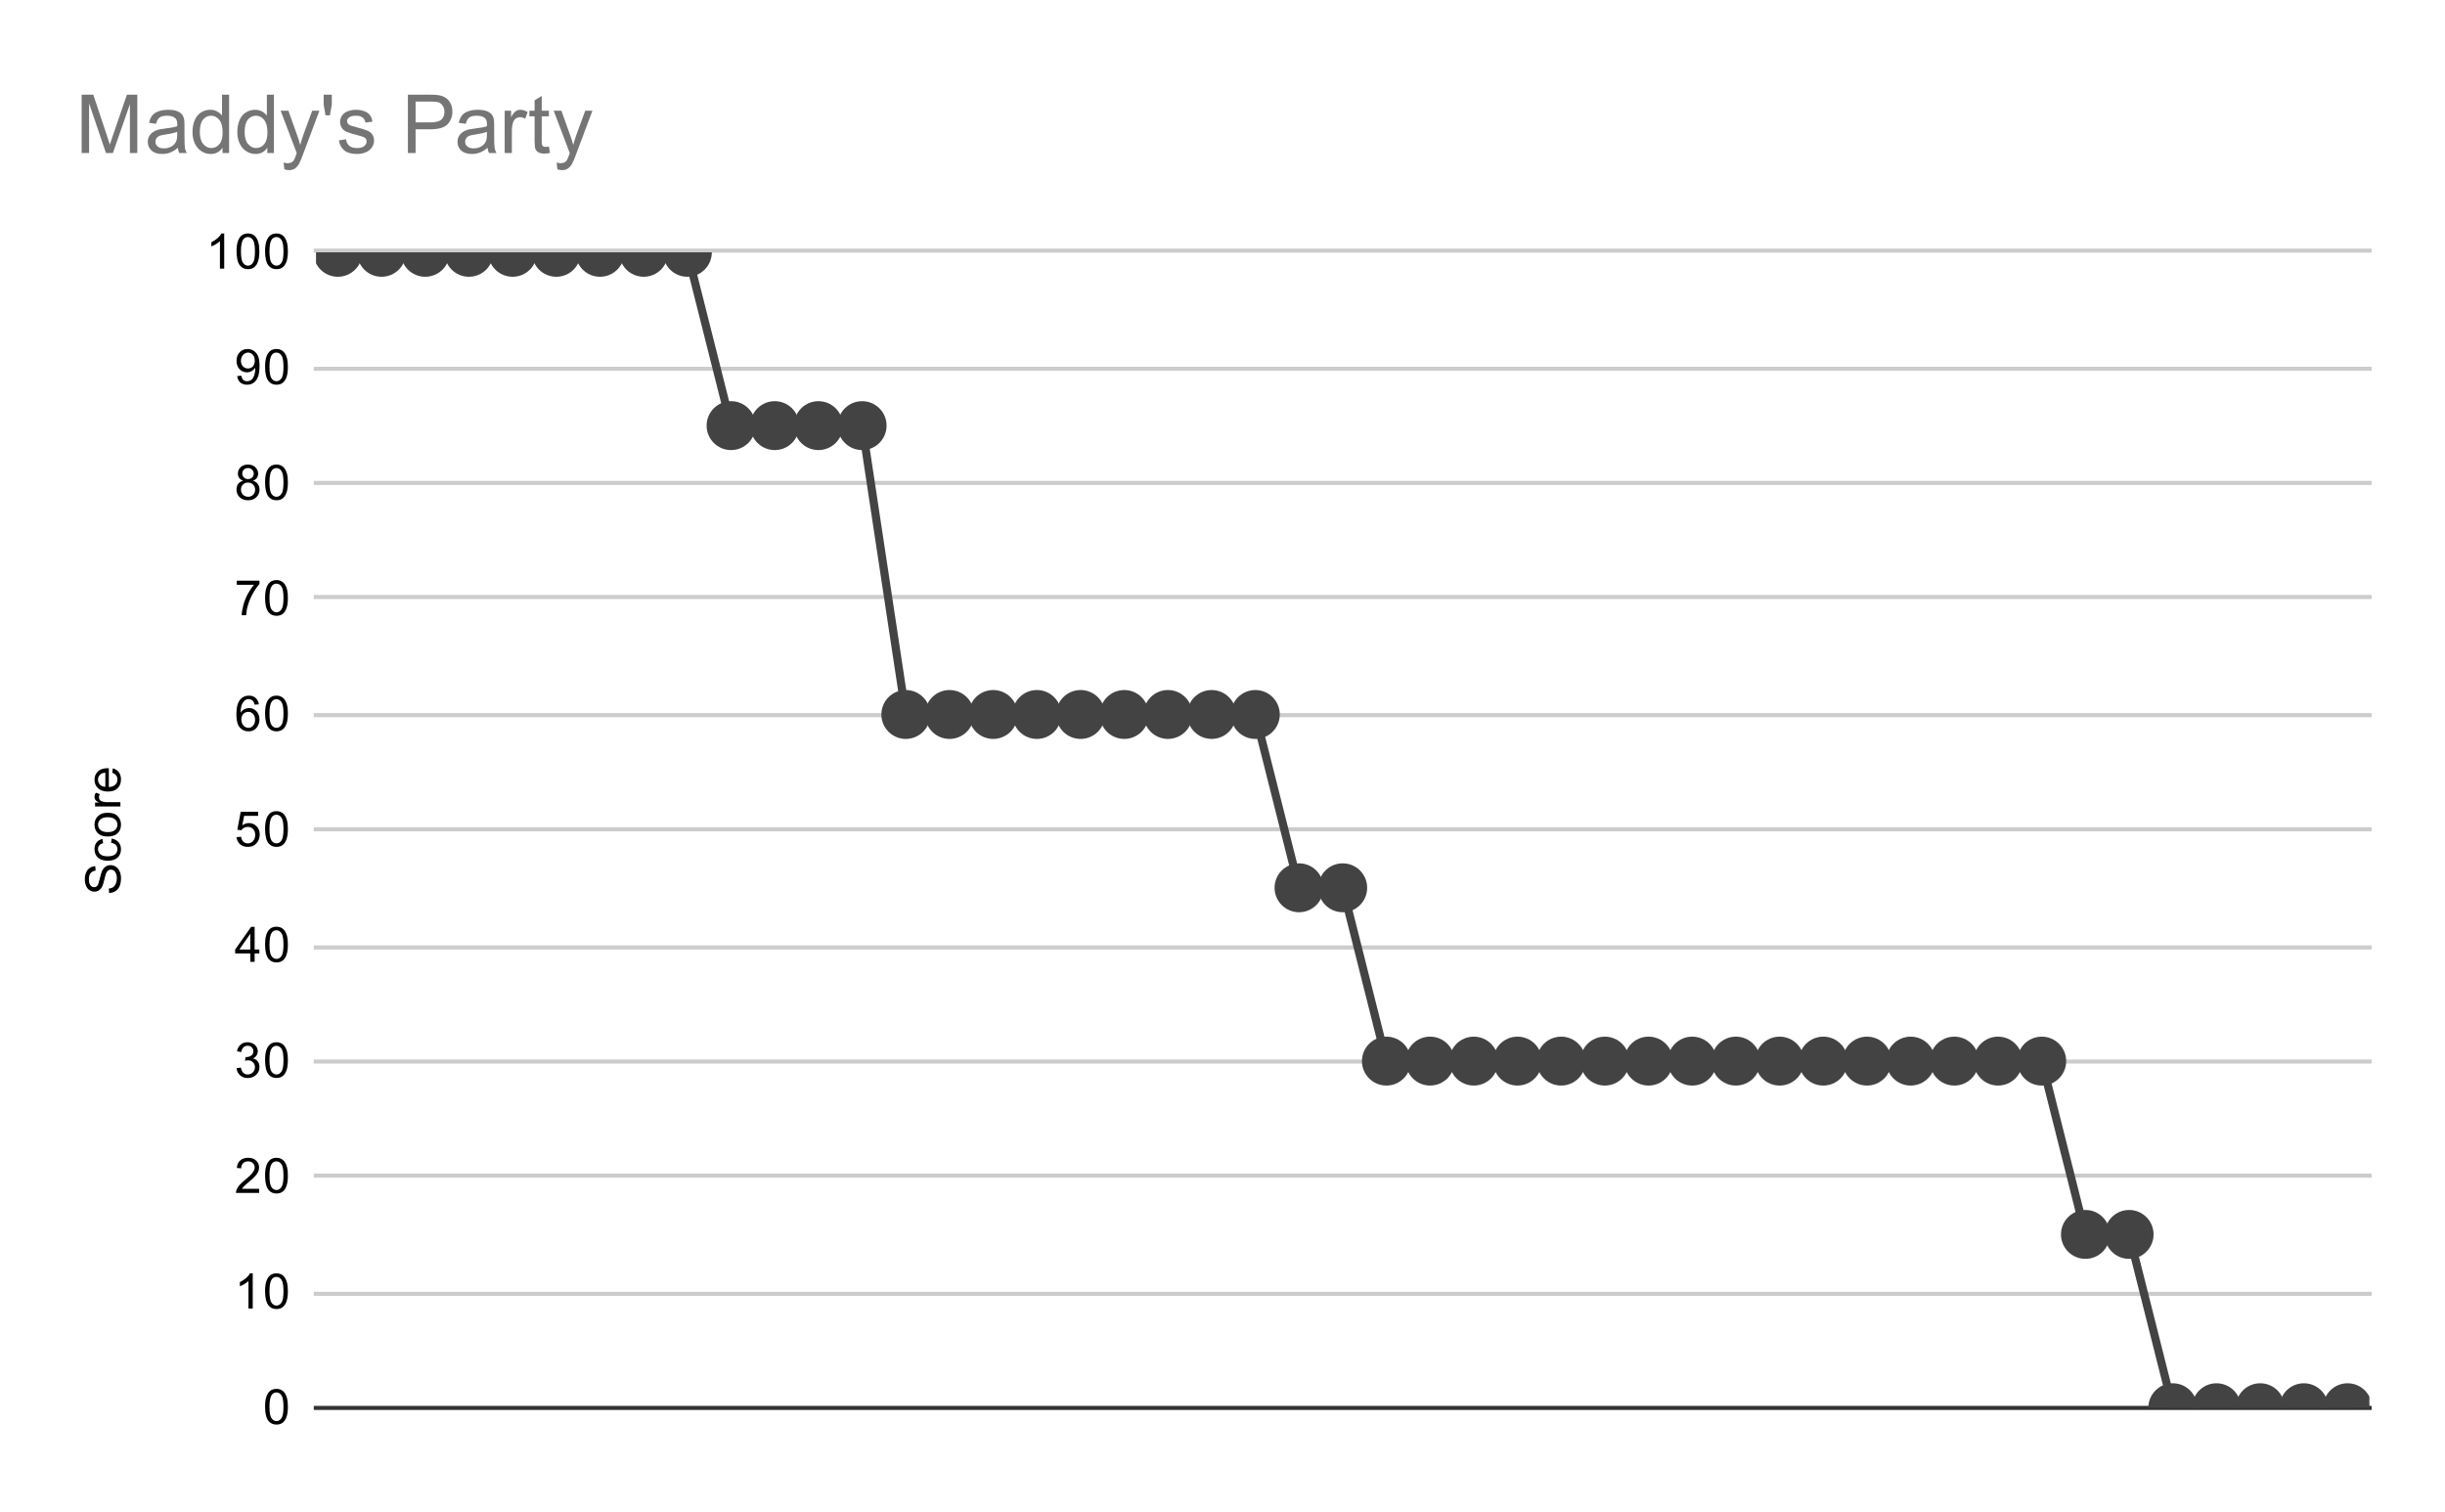 <svg version="1.1" viewBox="0.0 0.0 600.0 371.0" fill="none" stroke="none" stroke-linecap="square" stroke-miterlimit="10" width="600" height="371" xmlns:xlink="http://www.w3.org/1999/xlink" xmlns="http://www.w3.org/2000/svg"><path fill="#ffffff" d="M0 0L600.0 0L600.0 371.0L0 371.0L0 0Z" fill-rule="nonzero"/><path stroke="#333333" stroke-width="1.0" stroke-linecap="butt" d="M77.5 345.5L581.5 345.5" fill-rule="nonzero"/><path stroke="#cccccc" stroke-width="1.0" stroke-linecap="butt" d="M77.5 317.5L581.5 317.5" fill-rule="nonzero"/><path stroke="#cccccc" stroke-width="1.0" stroke-linecap="butt" d="M77.5 288.5L581.5 288.5" fill-rule="nonzero"/><path stroke="#cccccc" stroke-width="1.0" stroke-linecap="butt" d="M77.5 260.5L581.5 260.5" fill-rule="nonzero"/><path stroke="#cccccc" stroke-width="1.0" stroke-linecap="butt" d="M77.5 232.5L581.5 232.5" fill-rule="nonzero"/><path stroke="#cccccc" stroke-width="1.0" stroke-linecap="butt" d="M77.5 203.5L581.5 203.5" fill-rule="nonzero"/><path stroke="#cccccc" stroke-width="1.0" stroke-linecap="butt" d="M77.5 175.5L581.5 175.5" fill-rule="nonzero"/><path stroke="#cccccc" stroke-width="1.0" stroke-linecap="butt" d="M77.5 146.5L581.5 146.5" fill-rule="nonzero"/><path stroke="#cccccc" stroke-width="1.0" stroke-linecap="butt" d="M77.5 118.5L581.5 118.5" fill-rule="nonzero"/><path stroke="#cccccc" stroke-width="1.0" stroke-linecap="butt" d="M77.5 90.5L581.5 90.5" fill-rule="nonzero"/><path stroke="#cccccc" stroke-width="1.0" stroke-linecap="butt" d="M77.5 61.5L581.5 61.5" fill-rule="nonzero"/><clipPath id="id_0"><path d="M77.55 61.917L581.45 61.917L581.45 345.45L77.55 345.45L77.55 61.917Z" clip-rule="nonzero"/></clipPath><path stroke="#434343" stroke-width="2.0" stroke-linecap="butt" clip-path="url(#id_0)" d="M82.911 61.917L93.632 61.917L104.353 61.917L115.074 61.917L125.796 61.917L136.517 61.917L147.238 61.917L157.96 61.917L168.681 61.917L179.402 104.447L190.123 104.447L200.845 104.447L211.566 104.447L222.287 175.33L233.009 175.33L243.73 175.33L254.451 175.33L265.172 175.33L275.894 175.33L286.615 175.33L297.336 175.33L308.057 175.33L318.779 217.86L329.5 217.86L340.221 260.39L350.943 260.39L361.664 260.39L372.385 260.39L383.106 260.39L393.828 260.39L404.549 260.39L415.27 260.39L425.991 260.39L436.713 260.39L447.434 260.39L458.155 260.39L468.877 260.39L479.598 260.39L490.319 260.39L501.04 260.39L511.762 302.92L522.483 302.92L533.204 345.45L543.926 345.45L554.647 345.45L565.368 345.45L576.089 345.45" fill-rule="nonzero"/><path fill="#434343" clip-path="url(#id_0)" d="M88.911 61.917C88.911 65.23 86.224 67.917 82.911 67.917C79.597 67.917 76.911 65.23 76.911 61.917C76.911 58.603 79.597 55.917 82.911 55.917C86.224 55.917 88.911 58.603 88.911 61.917Z" fill-rule="nonzero"/><path fill="#434343" clip-path="url(#id_0)" d="M99.632 61.917C99.632 65.23 96.946 67.917 93.632 67.917C90.318 67.917 87.632 65.23 87.632 61.917C87.632 58.603 90.318 55.917 93.632 55.917C96.946 55.917 99.632 58.603 99.632 61.917Z" fill-rule="nonzero"/><path fill="#434343" clip-path="url(#id_0)" d="M110.353 61.917C110.353 65.23 107.667 67.917 104.353 67.917C101.039 67.917 98.353 65.23 98.353 61.917C98.353 58.603 101.039 55.917 104.353 55.917C107.667 55.917 110.353 58.603 110.353 61.917Z" fill-rule="nonzero"/><path fill="#434343" clip-path="url(#id_0)" d="M121.074 61.917C121.074 65.23 118.388 67.917 115.074 67.917C111.761 67.917 109.074 65.23 109.074 61.917C109.074 58.603 111.761 55.917 115.074 55.917C118.388 55.917 121.074 58.603 121.074 61.917Z" fill-rule="nonzero"/><path fill="#434343" clip-path="url(#id_0)" d="M131.796 61.917C131.796 65.23 129.109 67.917 125.796 67.917C122.482 67.917 119.796 65.23 119.796 61.917C119.796 58.603 122.482 55.917 125.796 55.917C129.109 55.917 131.796 58.603 131.796 61.917Z" fill-rule="nonzero"/><path fill="#434343" clip-path="url(#id_0)" d="M142.517 61.917C142.517 65.23 139.831 67.917 136.517 67.917C133.203 67.917 130.517 65.23 130.517 61.917C130.517 58.603 133.203 55.917 136.517 55.917C139.831 55.917 142.517 58.603 142.517 61.917Z" fill-rule="nonzero"/><path fill="#434343" clip-path="url(#id_0)" d="M153.238 61.917C153.238 65.23 150.552 67.917 147.238 67.917C143.925 67.917 141.238 65.23 141.238 61.917C141.238 58.603 143.925 55.917 147.238 55.917C150.552 55.917 153.238 58.603 153.238 61.917Z" fill-rule="nonzero"/><path fill="#434343" clip-path="url(#id_0)" d="M163.96 61.917C163.96 65.23 161.273 67.917 157.96 67.917C154.646 67.917 151.96 65.23 151.96 61.917C151.96 58.603 154.646 55.917 157.96 55.917C161.273 55.917 163.96 58.603 163.96 61.917Z" fill-rule="nonzero"/><path fill="#434343" clip-path="url(#id_0)" d="M174.681 61.917C174.681 65.23 171.995 67.917 168.681 67.917C165.367 67.917 162.681 65.23 162.681 61.917C162.681 58.603 165.367 55.917 168.681 55.917C171.995 55.917 174.681 58.603 174.681 61.917Z" fill-rule="nonzero"/><path fill="#434343" clip-path="url(#id_0)" d="M185.402 104.447C185.402 107.76 182.716 110.447 179.402 110.447C176.088 110.447 173.402 107.76 173.402 104.447C173.402 101.133 176.088 98.447 179.402 98.447C182.716 98.447 185.402 101.133 185.402 104.447Z" fill-rule="nonzero"/><path fill="#434343" clip-path="url(#id_0)" d="M196.123 104.447C196.123 107.76 193.437 110.447 190.123 110.447C186.81 110.447 184.123 107.76 184.123 104.447C184.123 101.133 186.81 98.447 190.123 98.447C193.437 98.447 196.123 101.133 196.123 104.447Z" fill-rule="nonzero"/><path fill="#434343" clip-path="url(#id_0)" d="M206.845 104.447C206.845 107.76 204.158 110.447 200.845 110.447C197.531 110.447 194.845 107.76 194.845 104.447C194.845 101.133 197.531 98.447 200.845 98.447C204.158 98.447 206.845 101.133 206.845 104.447Z" fill-rule="nonzero"/><path fill="#434343" clip-path="url(#id_0)" d="M217.566 104.447C217.566 107.76 214.88 110.447 211.566 110.447C208.252 110.447 205.566 107.76 205.566 104.447C205.566 101.133 208.252 98.447 211.566 98.447C214.88 98.447 217.566 101.133 217.566 104.447Z" fill-rule="nonzero"/><path fill="#434343" clip-path="url(#id_0)" d="M228.287 175.33C228.287 178.644 225.601 181.33 222.287 181.33C218.974 181.33 216.287 178.644 216.287 175.33C216.287 172.016 218.974 169.33 222.287 169.33C225.601 169.33 228.287 172.016 228.287 175.33Z" fill-rule="nonzero"/><path fill="#434343" clip-path="url(#id_0)" d="M239.009 175.33C239.009 178.644 236.322 181.33 233.009 181.33C229.695 181.33 227.009 178.644 227.009 175.33C227.009 172.016 229.695 169.33 233.009 169.33C236.322 169.33 239.009 172.016 239.009 175.33Z" fill-rule="nonzero"/><path fill="#434343" clip-path="url(#id_0)" d="M249.73 175.33C249.73 178.644 247.043 181.33 243.73 181.33C240.416 181.33 237.73 178.644 237.73 175.33C237.73 172.016 240.416 169.33 243.73 169.33C247.043 169.33 249.73 172.016 249.73 175.33Z" fill-rule="nonzero"/><path fill="#434343" clip-path="url(#id_0)" d="M260.451 175.33C260.451 178.644 257.765 181.33 254.451 181.33C251.137 181.33 248.451 178.644 248.451 175.33C248.451 172.016 251.137 169.33 254.451 169.33C257.765 169.33 260.451 172.016 260.451 175.33Z" fill-rule="nonzero"/><path fill="#434343" clip-path="url(#id_0)" d="M271.172 175.33C271.172 178.644 268.486 181.33 265.172 181.33C261.859 181.33 259.172 178.644 259.172 175.33C259.172 172.016 261.859 169.33 265.172 169.33C268.486 169.33 271.172 172.016 271.172 175.33Z" fill-rule="nonzero"/><path fill="#434343" clip-path="url(#id_0)" d="M281.894 175.33C281.894 178.644 279.207 181.33 275.894 181.33C272.58 181.33 269.894 178.644 269.894 175.33C269.894 172.016 272.58 169.33 275.894 169.33C279.207 169.33 281.894 172.016 281.894 175.33Z" fill-rule="nonzero"/><path fill="#434343" clip-path="url(#id_0)" d="M292.615 175.33C292.615 178.644 289.929 181.33 286.615 181.33C283.301 181.33 280.615 178.644 280.615 175.33C280.615 172.016 283.301 169.33 286.615 169.33C289.929 169.33 292.615 172.016 292.615 175.33Z" fill-rule="nonzero"/><path fill="#434343" clip-path="url(#id_0)" d="M303.336 175.33C303.336 178.644 300.65 181.33 297.336 181.33C294.022 181.33 291.336 178.644 291.336 175.33C291.336 172.016 294.022 169.33 297.336 169.33C300.65 169.33 303.336 172.016 303.336 175.33Z" fill-rule="nonzero"/><path fill="#434343" clip-path="url(#id_0)" d="M314.057 175.33C314.057 178.644 311.371 181.33 308.057 181.33C304.744 181.33 302.057 178.644 302.057 175.33C302.057 172.016 304.744 169.33 308.057 169.33C311.371 169.33 314.057 172.016 314.057 175.33Z" fill-rule="nonzero"/><path fill="#434343" clip-path="url(#id_0)" d="M324.779 217.86C324.779 221.174 322.092 223.86 318.779 223.86C315.465 223.86 312.779 221.174 312.779 217.86C312.779 214.546 315.465 211.86 318.779 211.86C322.092 211.86 324.779 214.546 324.779 217.86Z" fill-rule="nonzero"/><path fill="#434343" clip-path="url(#id_0)" d="M335.5 217.86C335.5 221.174 332.814 223.86 329.5 223.86C326.186 223.86 323.5 221.174 323.5 217.86C323.5 214.546 326.186 211.86 329.5 211.86C332.814 211.86 335.5 214.546 335.5 217.86Z" fill-rule="nonzero"/><path fill="#434343" clip-path="url(#id_0)" d="M346.221 260.39C346.221 263.704 343.535 266.39 340.221 266.39C336.908 266.39 334.221 263.704 334.221 260.39C334.221 257.076 336.908 254.39 340.221 254.39C343.535 254.39 346.221 257.076 346.221 260.39Z" fill-rule="nonzero"/><path fill="#434343" clip-path="url(#id_0)" d="M356.943 260.39C356.943 263.704 354.256 266.39 350.943 266.39C347.629 266.39 344.943 263.704 344.943 260.39C344.943 257.076 347.629 254.39 350.943 254.39C354.256 254.39 356.943 257.076 356.943 260.39Z" fill-rule="nonzero"/><path fill="#434343" clip-path="url(#id_0)" d="M367.664 260.39C367.664 263.704 364.978 266.39 361.664 266.39C358.35 266.39 355.664 263.704 355.664 260.39C355.664 257.076 358.35 254.39 361.664 254.39C364.978 254.39 367.664 257.076 367.664 260.39Z" fill-rule="nonzero"/><path fill="#434343" clip-path="url(#id_0)" d="M378.385 260.39C378.385 263.704 375.699 266.39 372.385 266.39C369.071 266.39 366.385 263.704 366.385 260.39C366.385 257.076 369.071 254.39 372.385 254.39C375.699 254.39 378.385 257.076 378.385 260.39Z" fill-rule="nonzero"/><path fill="#434343" clip-path="url(#id_0)" d="M389.106 260.39C389.106 263.704 386.42 266.39 383.106 266.39C379.793 266.39 377.106 263.704 377.106 260.39C377.106 257.076 379.793 254.39 383.106 254.39C386.42 254.39 389.106 257.076 389.106 260.39Z" fill-rule="nonzero"/><path fill="#434343" clip-path="url(#id_0)" d="M399.828 260.39C399.828 263.704 397.141 266.39 393.828 266.39C390.514 266.39 387.828 263.704 387.828 260.39C387.828 257.076 390.514 254.39 393.828 254.39C397.141 254.39 399.828 257.076 399.828 260.39Z" fill-rule="nonzero"/><path fill="#434343" clip-path="url(#id_0)" d="M410.549 260.39C410.549 263.704 407.863 266.39 404.549 266.39C401.235 266.39 398.549 263.704 398.549 260.39C398.549 257.076 401.235 254.39 404.549 254.39C407.863 254.39 410.549 257.076 410.549 260.39Z" fill-rule="nonzero"/><path fill="#434343" clip-path="url(#id_0)" d="M421.27 260.39C421.27 263.704 418.584 266.39 415.27 266.39C411.957 266.39 409.27 263.704 409.27 260.39C409.27 257.076 411.957 254.39 415.27 254.39C418.584 254.39 421.27 257.076 421.27 260.39Z" fill-rule="nonzero"/><path fill="#434343" clip-path="url(#id_0)" d="M431.991 260.39C431.991 263.704 429.305 266.39 425.991 266.39C422.678 266.39 419.991 263.704 419.991 260.39C419.991 257.076 422.678 254.39 425.991 254.39C429.305 254.39 431.991 257.076 431.991 260.39Z" fill-rule="nonzero"/><path fill="#434343" clip-path="url(#id_0)" d="M442.713 260.39C442.713 263.704 440.026 266.39 436.713 266.39C433.399 266.39 430.713 263.704 430.713 260.39C430.713 257.076 433.399 254.39 436.713 254.39C440.026 254.39 442.713 257.076 442.713 260.39Z" fill-rule="nonzero"/><path fill="#434343" clip-path="url(#id_0)" d="M453.434 260.39C453.434 263.704 450.748 266.39 447.434 266.39C444.12 266.39 441.434 263.704 441.434 260.39C441.434 257.076 444.12 254.39 447.434 254.39C450.748 254.39 453.434 257.076 453.434 260.39Z" fill-rule="nonzero"/><path fill="#434343" clip-path="url(#id_0)" d="M464.155 260.39C464.155 263.704 461.469 266.39 458.155 266.39C454.842 266.39 452.155 263.704 452.155 260.39C452.155 257.076 454.842 254.39 458.155 254.39C461.469 254.39 464.155 257.076 464.155 260.39Z" fill-rule="nonzero"/><path fill="#434343" clip-path="url(#id_0)" d="M474.877 260.39C474.877 263.704 472.19 266.39 468.877 266.39C465.563 266.39 462.877 263.704 462.877 260.39C462.877 257.076 465.563 254.39 468.877 254.39C472.19 254.39 474.877 257.076 474.877 260.39Z" fill-rule="nonzero"/><path fill="#434343" clip-path="url(#id_0)" d="M485.598 260.39C485.598 263.704 482.912 266.39 479.598 266.39C476.284 266.39 473.598 263.704 473.598 260.39C473.598 257.076 476.284 254.39 479.598 254.39C482.912 254.39 485.598 257.076 485.598 260.39Z" fill-rule="nonzero"/><path fill="#434343" clip-path="url(#id_0)" d="M496.319 260.39C496.319 263.704 493.633 266.39 490.319 266.39C487.005 266.39 484.319 263.704 484.319 260.39C484.319 257.076 487.005 254.39 490.319 254.39C493.633 254.39 496.319 257.076 496.319 260.39Z" fill-rule="nonzero"/><path fill="#434343" clip-path="url(#id_0)" d="M507.04 260.39C507.04 263.704 504.354 266.39 501.04 266.39C497.727 266.39 495.04 263.704 495.04 260.39C495.04 257.076 497.727 254.39 501.04 254.39C504.354 254.39 507.04 257.076 507.04 260.39Z" fill-rule="nonzero"/><path fill="#434343" clip-path="url(#id_0)" d="M517.762 302.92C517.762 306.234 515.075 308.92 511.762 308.92C508.448 308.92 505.762 306.234 505.762 302.92C505.762 299.606 508.448 296.92 511.762 296.92C515.075 296.92 517.762 299.606 517.762 302.92Z" fill-rule="nonzero"/><path fill="#434343" clip-path="url(#id_0)" d="M528.483 302.92C528.483 306.234 525.797 308.92 522.483 308.92C519.169 308.92 516.483 306.234 516.483 302.92C516.483 299.606 519.169 296.92 522.483 296.92C525.797 296.92 528.483 299.606 528.483 302.92Z" fill-rule="nonzero"/><path fill="#434343" clip-path="url(#id_0)" d="M539.204 345.45C539.204 348.764 536.518 351.45 533.204 351.45C529.891 351.45 527.204 348.764 527.204 345.45C527.204 342.136 529.891 339.45 533.204 339.45C536.518 339.45 539.204 342.136 539.204 345.45Z" fill-rule="nonzero"/><path fill="#434343" clip-path="url(#id_0)" d="M549.926 345.45C549.926 348.764 547.239 351.45 543.926 351.45C540.612 351.45 537.926 348.764 537.926 345.45C537.926 342.136 540.612 339.45 543.926 339.45C547.239 339.45 549.926 342.136 549.926 345.45Z" fill-rule="nonzero"/><path fill="#434343" clip-path="url(#id_0)" d="M560.647 345.45C560.647 348.764 557.961 351.45 554.647 351.45C551.333 351.45 548.647 348.764 548.647 345.45C548.647 342.136 551.333 339.45 554.647 339.45C557.961 339.45 560.647 342.136 560.647 345.45Z" fill-rule="nonzero"/><path fill="#434343" clip-path="url(#id_0)" d="M571.368 345.45C571.368 348.764 568.682 351.45 565.368 351.45C562.054 351.45 559.368 348.764 559.368 345.45C559.368 342.136 562.054 339.45 565.368 339.45C568.682 339.45 571.368 342.136 571.368 345.45Z" fill-rule="nonzero"/><path fill="#434343" clip-path="url(#id_0)" d="M582.089 345.45C582.089 348.764 579.403 351.45 576.089 351.45C572.776 351.45 570.089 348.764 570.089 345.45C570.089 342.136 572.776 339.45 576.089 339.45C579.403 339.45 582.089 342.136 582.089 345.45Z" fill-rule="nonzero"/><path fill="#000000" d="M26.784 219.136L26.691 218.074Q27.347 217.996 27.753 217.715Q28.159 217.433 28.425 216.855Q28.675 216.261 28.675 215.527Q28.675 214.886 28.488 214.386Q28.284 213.886 27.956 213.652Q27.613 213.402 27.222 213.402Q26.816 213.402 26.519 213.636Q26.206 213.871 26.003 214.402Q25.863 214.761 25.581 215.949Q25.3 217.121 25.05 217.59Q24.722 218.215 24.253 218.511Q23.769 218.808 23.175 218.808Q22.534 218.808 21.972 218.449Q21.394 218.074 21.113 217.371Q20.816 216.652 20.816 215.793Q20.816 214.84 21.128 214.105Q21.425 213.371 22.034 212.98Q22.628 212.59 23.378 212.558L23.456 213.652Q22.644 213.746 22.238 214.261Q21.816 214.761 21.816 215.746Q21.816 216.777 22.191 217.246Q22.566 217.715 23.097 217.715Q23.566 217.715 23.863 217.386Q24.159 217.058 24.472 215.683Q24.784 214.293 25.019 213.777Q25.378 213.027 25.909 212.668Q26.425 212.308 27.128 212.308Q27.816 212.308 28.425 212.699Q29.019 213.09 29.363 213.824Q29.691 214.558 29.691 215.48Q29.691 216.652 29.363 217.449Q29.019 218.23 28.331 218.683Q27.644 219.121 26.784 219.136ZM27.269 206.824L27.409 205.793Q28.472 205.965 29.081 206.668Q29.691 207.371 29.691 208.386Q29.691 209.668 28.863 210.449Q28.019 211.215 26.456 211.215Q25.456 211.215 24.706 210.886Q23.941 210.543 23.566 209.871Q23.191 209.183 23.191 208.371Q23.191 207.371 23.706 206.73Q24.206 206.074 25.159 205.886L25.316 206.918Q24.691 207.058 24.378 207.433Q24.05 207.808 24.05 208.34Q24.05 209.136 24.628 209.636Q25.191 210.136 26.425 210.136Q27.691 210.136 28.253 209.652Q28.816 209.168 28.816 208.402Q28.816 207.777 28.441 207.371Q28.066 206.949 27.269 206.824ZM26.441 205.277Q24.706 205.277 23.878 204.324Q23.191 203.527 23.191 202.371Q23.191 201.09 24.034 200.277Q24.863 199.449 26.347 199.449Q27.55 199.449 28.238 199.808Q28.925 200.168 29.316 200.871Q29.691 201.558 29.691 202.371Q29.691 203.668 28.863 204.48Q28.019 205.277 26.441 205.277ZM26.441 204.199Q27.628 204.199 28.222 203.683Q28.816 203.152 28.816 202.371Q28.816 201.574 28.222 201.058Q27.628 200.543 26.409 200.543Q25.253 200.543 24.659 201.074Q24.066 201.59 24.066 202.371Q24.066 203.152 24.659 203.683Q25.238 204.199 26.441 204.199ZM29.55 197.902L23.331 197.902L23.331 196.949L24.269 196.949Q23.613 196.59 23.409 196.293Q23.191 195.98 23.191 195.605Q23.191 195.074 23.519 194.527L24.503 194.886Q24.269 195.277 24.269 195.652Q24.269 196.011 24.488 196.293Q24.691 196.558 25.066 196.668Q25.628 196.855 26.284 196.855L29.55 196.855L29.55 197.902ZM27.55 189.636L27.675 188.543Q28.628 188.793 29.159 189.496Q29.691 190.199 29.691 191.277Q29.691 192.636 28.847 193.449Q28.003 194.246 26.488 194.246Q24.925 194.246 24.066 193.433Q23.191 192.621 23.191 191.34Q23.191 190.09 24.034 189.308Q24.878 188.511 26.425 188.511Q26.519 188.511 26.706 188.511L26.706 193.152Q27.738 193.09 28.284 192.574Q28.816 192.058 28.816 191.277Q28.816 190.699 28.519 190.293Q28.206 189.871 27.55 189.636ZM25.847 193.09L25.847 189.621Q25.05 189.683 24.659 190.011Q24.05 190.527 24.05 191.324Q24.05 192.058 24.534 192.558Q25.019 193.043 25.847 193.09Z" fill-rule="nonzero"/><path fill="#000000" d="M65.05 345.216Q65.05 343.684 65.362 342.762Q65.675 341.825 66.284 341.325Q66.909 340.825 67.847 340.825Q68.534 340.825 69.05 341.106Q69.581 341.387 69.925 341.919Q70.269 342.434 70.456 343.184Q70.644 343.934 70.644 345.216Q70.644 346.731 70.331 347.653Q70.034 348.575 69.409 349.091Q68.8 349.591 67.847 349.591Q66.612 349.591 65.894 348.7Q65.05 347.637 65.05 345.216ZM66.128 345.216Q66.128 347.325 66.628 348.028Q67.128 348.731 67.847 348.731Q68.581 348.731 69.066 348.028Q69.566 347.325 69.566 345.216Q69.566 343.091 69.066 342.403Q68.581 341.7 67.831 341.7Q67.112 341.7 66.675 342.309Q66.128 343.091 66.128 345.216Z" fill-rule="nonzero"/><path fill="#000000" d="M62.019 321.097L60.972 321.097L60.972 314.378Q60.581 314.737 59.956 315.112Q59.347 315.472 58.862 315.644L58.862 314.628Q59.737 314.206 60.394 313.628Q61.066 313.034 61.347 312.472L62.019 312.472L62.019 321.097ZM65.05 316.862Q65.05 315.331 65.362 314.409Q65.675 313.472 66.284 312.972Q66.909 312.472 67.847 312.472Q68.534 312.472 69.05 312.753Q69.581 313.034 69.925 313.565Q70.269 314.081 70.456 314.831Q70.644 315.581 70.644 316.862Q70.644 318.378 70.331 319.3Q70.034 320.222 69.409 320.737Q68.8 321.237 67.847 321.237Q66.612 321.237 65.894 320.347Q65.05 319.284 65.05 316.862ZM66.128 316.862Q66.128 318.972 66.628 319.675Q67.128 320.378 67.847 320.378Q68.581 320.378 69.066 319.675Q69.566 318.972 69.566 316.862Q69.566 314.737 69.066 314.05Q68.581 313.347 67.831 313.347Q67.112 313.347 66.675 313.956Q66.128 314.737 66.128 316.862Z" fill-rule="nonzero"/><path fill="#000000" d="M63.597 291.728L63.597 292.743L57.909 292.743Q57.909 292.368 58.034 292.009Q58.253 291.431 58.722 290.868Q59.206 290.306 60.112 289.571Q61.519 288.415 62.003 287.743Q62.503 287.071 62.503 286.478Q62.503 285.853 62.05 285.431Q61.597 284.993 60.878 284.993Q60.112 284.993 59.659 285.446Q59.206 285.9 59.191 286.712L58.112 286.603Q58.222 285.384 58.941 284.759Q59.675 284.118 60.909 284.118Q62.144 284.118 62.862 284.806Q63.581 285.493 63.581 286.509Q63.581 287.025 63.362 287.525Q63.159 288.009 62.659 288.571Q62.175 289.118 61.05 290.071Q60.097 290.868 59.816 291.165Q59.55 291.446 59.378 291.728L63.597 291.728ZM65.05 288.509Q65.05 286.978 65.362 286.056Q65.675 285.118 66.284 284.618Q66.909 284.118 67.847 284.118Q68.534 284.118 69.05 284.4Q69.581 284.681 69.925 285.212Q70.269 285.728 70.456 286.478Q70.644 287.228 70.644 288.509Q70.644 290.025 70.331 290.946Q70.034 291.868 69.409 292.384Q68.8 292.884 67.847 292.884Q66.612 292.884 65.894 291.993Q65.05 290.931 65.05 288.509ZM66.128 288.509Q66.128 290.618 66.628 291.321Q67.128 292.025 67.847 292.025Q68.581 292.025 69.066 291.321Q69.566 290.618 69.566 288.509Q69.566 286.384 69.066 285.696Q68.581 284.993 67.831 284.993Q67.112 284.993 66.675 285.603Q66.128 286.384 66.128 288.509Z" fill-rule="nonzero"/><path fill="#000000" d="M58.05 262.124L59.112 261.984Q59.284 262.874 59.722 263.281Q60.159 263.671 60.784 263.671Q61.534 263.671 62.05 263.156Q62.566 262.64 62.566 261.874Q62.566 261.156 62.081 260.687Q61.612 260.202 60.878 260.202Q60.581 260.202 60.128 260.327L60.253 259.39Q60.362 259.406 60.425 259.406Q61.097 259.406 61.628 259.062Q62.175 258.702 62.175 257.968Q62.175 257.39 61.784 257.015Q61.394 256.624 60.769 256.624Q60.159 256.624 59.737 257.015Q59.331 257.406 59.222 258.171L58.159 257.984Q58.347 256.937 59.034 256.359Q59.722 255.765 60.737 255.765Q61.441 255.765 62.034 256.077Q62.628 256.374 62.941 256.89Q63.253 257.406 63.253 257.999Q63.253 258.546 62.956 259.015Q62.659 259.468 62.081 259.734Q62.831 259.906 63.253 260.468Q63.675 261.015 63.675 261.859Q63.675 262.984 62.847 263.765Q62.034 264.546 60.784 264.546Q59.659 264.546 58.909 263.874Q58.159 263.187 58.05 262.124ZM65.05 260.156Q65.05 258.624 65.362 257.702Q65.675 256.765 66.284 256.265Q66.909 255.765 67.847 255.765Q68.534 255.765 69.05 256.046Q69.581 256.327 69.925 256.859Q70.269 257.374 70.456 258.124Q70.644 258.874 70.644 260.156Q70.644 261.671 70.331 262.593Q70.034 263.515 69.409 264.031Q68.8 264.531 67.847 264.531Q66.612 264.531 65.894 263.64Q65.05 262.577 65.05 260.156ZM66.128 260.156Q66.128 262.265 66.628 262.968Q67.128 263.671 67.847 263.671Q68.581 263.671 69.066 262.968Q69.566 262.265 69.566 260.156Q69.566 258.031 69.066 257.343Q68.581 256.64 67.831 256.64Q67.112 256.64 66.675 257.249Q66.128 258.031 66.128 260.156Z" fill-rule="nonzero"/><path fill="#000000" d="M61.425 236.037L61.425 233.974L57.706 233.974L57.706 233.005L61.628 227.443L62.487 227.443L62.487 233.005L63.644 233.005L63.644 233.974L62.487 233.974L62.487 236.037L61.425 236.037ZM61.425 233.005L61.425 229.146L58.737 233.005L61.425 233.005ZM65.05 231.802Q65.05 230.271 65.362 229.349Q65.675 228.412 66.284 227.912Q66.909 227.412 67.847 227.412Q68.534 227.412 69.05 227.693Q69.581 227.974 69.925 228.505Q70.269 229.021 70.456 229.771Q70.644 230.521 70.644 231.802Q70.644 233.318 70.331 234.24Q70.034 235.162 69.409 235.677Q68.8 236.177 67.847 236.177Q66.612 236.177 65.894 235.287Q65.05 234.224 65.05 231.802ZM66.128 231.802Q66.128 233.912 66.628 234.615Q67.128 235.318 67.847 235.318Q68.581 235.318 69.066 234.615Q69.566 233.912 69.566 231.802Q69.566 229.677 69.066 228.99Q68.581 228.287 67.831 228.287Q67.112 228.287 66.675 228.896Q66.128 229.677 66.128 231.802Z" fill-rule="nonzero"/><path fill="#000000" d="M58.05 205.433L59.159 205.34Q59.284 206.152 59.722 206.558Q60.175 206.965 60.816 206.965Q61.566 206.965 62.097 206.386Q62.628 205.808 62.628 204.871Q62.628 203.965 62.112 203.449Q61.612 202.918 60.784 202.918Q60.284 202.918 59.862 203.152Q59.456 203.386 59.222 203.746L58.237 203.621L59.066 199.215L63.347 199.215L63.347 200.215L59.909 200.215L59.456 202.527Q60.222 201.98 61.066 201.98Q62.191 201.98 62.956 202.761Q63.737 203.543 63.737 204.777Q63.737 205.933 63.066 206.793Q62.237 207.824 60.816 207.824Q59.644 207.824 58.894 207.168Q58.159 206.511 58.05 205.433ZM65.05 203.449Q65.05 201.918 65.362 200.996Q65.675 200.058 66.284 199.558Q66.909 199.058 67.847 199.058Q68.534 199.058 69.05 199.34Q69.581 199.621 69.925 200.152Q70.269 200.668 70.456 201.418Q70.644 202.168 70.644 203.449Q70.644 204.965 70.331 205.886Q70.034 206.808 69.409 207.324Q68.8 207.824 67.847 207.824Q66.612 207.824 65.894 206.933Q65.05 205.871 65.05 203.449ZM66.128 203.449Q66.128 205.558 66.628 206.261Q67.128 206.965 67.847 206.965Q68.581 206.965 69.066 206.261Q69.566 205.558 69.566 203.449Q69.566 201.324 69.066 200.636Q68.581 199.933 67.831 199.933Q67.112 199.933 66.675 200.543Q66.128 201.324 66.128 203.449Z" fill-rule="nonzero"/><path fill="#000000" d="M63.519 172.846L62.472 172.924Q62.331 172.299 62.081 172.018Q61.644 171.564 61.019 171.564Q60.519 171.564 60.128 171.846Q59.644 172.221 59.347 172.924Q59.066 173.611 59.05 174.893Q59.425 174.314 59.972 174.033Q60.534 173.752 61.144 173.752Q62.191 173.752 62.925 174.533Q63.675 175.314 63.675 176.533Q63.675 177.346 63.316 178.049Q62.972 178.736 62.362 179.111Q61.753 179.471 60.987 179.471Q59.659 179.471 58.831 178.502Q58.003 177.533 58.003 175.314Q58.003 172.814 58.925 171.689Q59.722 170.705 61.081 170.705Q62.097 170.705 62.737 171.283Q63.394 171.846 63.519 172.846ZM59.222 176.549Q59.222 177.096 59.441 177.596Q59.675 178.08 60.081 178.346Q60.503 178.611 60.972 178.611Q61.628 178.611 62.112 178.08Q62.597 177.533 62.597 176.611Q62.597 175.721 62.112 175.205Q61.644 174.689 60.925 174.689Q60.206 174.689 59.706 175.205Q59.222 175.721 59.222 176.549ZM65.05 175.096Q65.05 173.564 65.362 172.643Q65.675 171.705 66.284 171.205Q66.909 170.705 67.847 170.705Q68.534 170.705 69.05 170.986Q69.581 171.268 69.925 171.799Q70.269 172.314 70.456 173.064Q70.644 173.814 70.644 175.096Q70.644 176.611 70.331 177.533Q70.034 178.455 69.409 178.971Q68.8 179.471 67.847 179.471Q66.612 179.471 65.894 178.58Q65.05 177.518 65.05 175.096ZM66.128 175.096Q66.128 177.205 66.628 177.908Q67.128 178.611 67.847 178.611Q68.581 178.611 69.066 177.908Q69.566 177.205 69.566 175.096Q69.566 172.971 69.066 172.283Q68.581 171.58 67.831 171.58Q67.112 171.58 66.675 172.189Q66.128 172.971 66.128 175.096Z" fill-rule="nonzero"/><path fill="#000000" d="M58.112 143.508L58.112 142.492L63.675 142.492L63.675 143.32Q62.862 144.195 62.05 145.649Q61.253 147.086 60.816 148.617Q60.487 149.695 60.409 150.977L59.316 150.977Q59.331 149.961 59.706 148.524Q60.097 147.086 60.8 145.758Q61.519 144.43 62.331 143.508L58.112 143.508ZM65.05 146.742Q65.05 145.211 65.362 144.289Q65.675 143.352 66.284 142.852Q66.909 142.352 67.847 142.352Q68.534 142.352 69.05 142.633Q69.581 142.914 69.925 143.445Q70.269 143.961 70.456 144.711Q70.644 145.461 70.644 146.742Q70.644 148.258 70.331 149.18Q70.034 150.102 69.409 150.617Q68.8 151.117 67.847 151.117Q66.612 151.117 65.894 150.227Q65.05 149.164 65.05 146.742ZM66.128 146.742Q66.128 148.852 66.628 149.555Q67.128 150.258 67.847 150.258Q68.581 150.258 69.066 149.555Q69.566 148.852 69.566 146.742Q69.566 144.617 69.066 143.93Q68.581 143.227 67.831 143.227Q67.112 143.227 66.675 143.836Q66.128 144.617 66.128 146.742Z" fill-rule="nonzero"/><path fill="#000000" d="M59.675 117.967Q59.019 117.717 58.691 117.28Q58.378 116.826 58.378 116.217Q58.378 115.28 59.05 114.639Q59.737 113.998 60.847 113.998Q61.972 113.998 62.659 114.655Q63.347 115.311 63.347 116.248Q63.347 116.842 63.034 117.28Q62.722 117.717 62.081 117.967Q62.878 118.217 63.284 118.795Q63.691 119.373 63.691 120.17Q63.691 121.264 62.909 122.014Q62.144 122.764 60.862 122.764Q59.597 122.764 58.816 122.014Q58.034 121.264 58.034 120.139Q58.034 119.295 58.456 118.733Q58.894 118.17 59.675 117.967ZM59.456 116.17Q59.456 116.78 59.847 117.17Q60.253 117.561 60.878 117.561Q61.487 117.561 61.878 117.186Q62.269 116.795 62.269 116.233Q62.269 115.655 61.862 115.264Q61.456 114.858 60.862 114.858Q60.253 114.858 59.847 115.248Q59.456 115.639 59.456 116.17ZM59.128 120.139Q59.128 120.592 59.331 121.014Q59.55 121.436 59.972 121.67Q60.394 121.905 60.878 121.905Q61.628 121.905 62.112 121.42Q62.612 120.936 62.612 120.186Q62.612 119.42 62.112 118.92Q61.612 118.42 60.847 118.42Q60.097 118.42 59.612 118.92Q59.128 119.405 59.128 120.139ZM65.05 118.389Q65.05 116.858 65.362 115.936Q65.675 114.998 66.284 114.498Q66.909 113.998 67.847 113.998Q68.534 113.998 69.05 114.28Q69.581 114.561 69.925 115.092Q70.269 115.608 70.456 116.358Q70.644 117.108 70.644 118.389Q70.644 119.905 70.331 120.826Q70.034 121.748 69.409 122.264Q68.8 122.764 67.847 122.764Q66.612 122.764 65.894 121.873Q65.05 120.811 65.05 118.389ZM66.128 118.389Q66.128 120.498 66.628 121.201Q67.128 121.905 67.847 121.905Q68.581 121.905 69.066 121.201Q69.566 120.498 69.566 118.389Q69.566 116.264 69.066 115.576Q68.581 114.873 67.831 114.873Q67.112 114.873 66.675 115.483Q66.128 116.264 66.128 118.389Z" fill-rule="nonzero"/><path fill="#000000" d="M58.206 92.286L59.222 92.192Q59.347 92.911 59.706 93.239Q60.081 93.551 60.644 93.551Q61.128 93.551 61.487 93.332Q61.862 93.098 62.097 92.739Q62.331 92.364 62.487 91.739Q62.644 91.098 62.644 90.442Q62.644 90.364 62.644 90.223Q62.331 90.723 61.784 91.051Q61.237 91.364 60.597 91.364Q59.519 91.364 58.784 90.598Q58.05 89.817 58.05 88.551Q58.05 87.239 58.816 86.442Q59.597 85.645 60.753 85.645Q61.581 85.645 62.269 86.098Q62.972 86.551 63.331 87.395Q63.691 88.223 63.691 89.801Q63.691 91.442 63.331 92.426Q62.987 93.395 62.269 93.911Q61.566 94.411 60.628 94.411Q59.612 94.411 58.972 93.864Q58.331 93.301 58.206 92.286ZM62.519 88.489Q62.519 87.582 62.034 87.051Q61.566 86.52 60.878 86.52Q60.175 86.52 59.644 87.098Q59.128 87.661 59.128 88.582Q59.128 89.395 59.628 89.911Q60.128 90.426 60.847 90.426Q61.581 90.426 62.05 89.911Q62.519 89.395 62.519 88.489ZM65.05 90.036Q65.05 88.504 65.362 87.582Q65.675 86.645 66.284 86.145Q66.909 85.645 67.847 85.645Q68.534 85.645 69.05 85.926Q69.581 86.207 69.925 86.739Q70.269 87.254 70.456 88.004Q70.644 88.754 70.644 90.036Q70.644 91.551 70.331 92.473Q70.034 93.395 69.409 93.911Q68.8 94.411 67.847 94.411Q66.612 94.411 65.894 93.52Q65.05 92.457 65.05 90.036ZM66.128 90.036Q66.128 92.145 66.628 92.848Q67.128 93.551 67.847 93.551Q68.581 93.551 69.066 92.848Q69.566 92.145 69.566 90.036Q69.566 87.911 69.066 87.223Q68.581 86.52 67.831 86.52Q67.112 86.52 66.675 87.129Q66.128 87.911 66.128 90.036Z" fill-rule="nonzero"/><path fill="#000000" d="M55.019 65.917L53.972 65.917L53.972 59.198Q53.581 59.557 52.956 59.932Q52.347 60.292 51.862 60.464L51.862 59.448Q52.737 59.026 53.394 58.448Q54.066 57.854 54.347 57.292L55.019 57.292L55.019 65.917ZM58.05 61.682Q58.05 60.151 58.362 59.229Q58.675 58.292 59.284 57.792Q59.909 57.292 60.847 57.292Q61.534 57.292 62.05 57.573Q62.581 57.854 62.925 58.385Q63.269 58.901 63.456 59.651Q63.644 60.401 63.644 61.682Q63.644 63.198 63.331 64.12Q63.034 65.042 62.409 65.557Q61.8 66.057 60.847 66.057Q59.612 66.057 58.894 65.167Q58.05 64.104 58.05 61.682ZM59.128 61.682Q59.128 63.792 59.628 64.495Q60.128 65.198 60.847 65.198Q61.581 65.198 62.066 64.495Q62.566 63.792 62.566 61.682Q62.566 59.557 62.066 58.87Q61.581 58.167 60.831 58.167Q60.112 58.167 59.675 58.776Q59.128 59.557 59.128 61.682ZM65.05 61.682Q65.05 60.151 65.362 59.229Q65.675 58.292 66.284 57.792Q66.909 57.292 67.847 57.292Q68.534 57.292 69.05 57.573Q69.581 57.854 69.925 58.385Q70.269 58.901 70.456 59.651Q70.644 60.401 70.644 61.682Q70.644 63.198 70.331 64.12Q70.034 65.042 69.409 65.557Q68.8 66.057 67.847 66.057Q66.612 66.057 65.894 65.167Q65.05 64.104 65.05 61.682ZM66.128 61.682Q66.128 63.792 66.628 64.495Q67.128 65.198 67.847 65.198Q68.581 65.198 69.066 64.495Q69.566 63.792 69.566 61.682Q69.566 59.557 69.066 58.87Q68.581 58.167 67.831 58.167Q67.112 58.167 66.675 58.776Q66.128 59.557 66.128 61.682Z" fill-rule="nonzero"/><path fill="#757575" d="M20.034 37.55L20.034 23.238L22.894 23.238L26.269 33.362Q26.738 34.784 26.956 35.487Q27.206 34.706 27.722 33.191L31.144 23.238L33.691 23.238L33.691 37.55L31.878 37.55L31.878 25.566L27.706 37.55L26.003 37.55L21.863 25.363L21.863 37.55L20.034 37.55ZM43.644 36.269Q42.659 37.097 41.753 37.441Q40.847 37.784 39.816 37.784Q38.112 37.784 37.191 36.956Q36.269 36.112 36.269 34.816Q36.269 34.05 36.612 33.425Q36.972 32.8 37.534 32.425Q38.097 32.034 38.8 31.831Q39.316 31.706 40.362 31.566Q42.487 31.316 43.487 30.972Q43.503 30.613 43.503 30.503Q43.503 29.441 43.003 28.988Q42.331 28.394 41.003 28.394Q39.753 28.394 39.159 28.831Q38.581 29.269 38.3 30.378L36.581 30.144Q36.816 29.034 37.347 28.363Q37.878 27.675 38.894 27.316Q39.909 26.941 41.253 26.941Q42.581 26.941 43.409 27.253Q44.237 27.566 44.628 28.05Q45.019 28.519 45.175 29.238Q45.269 29.691 45.269 30.863L45.269 33.206Q45.269 35.659 45.378 36.316Q45.487 36.956 45.831 37.55L43.987 37.55Q43.722 37.003 43.644 36.269ZM43.487 32.347Q42.534 32.737 40.612 33.003Q39.534 33.159 39.081 33.362Q38.644 33.55 38.394 33.925Q38.144 34.3 38.144 34.769Q38.144 35.472 38.675 35.941Q39.206 36.409 40.237 36.409Q41.253 36.409 42.034 35.972Q42.831 35.519 43.206 34.753Q43.487 34.144 43.487 32.987L43.487 32.347ZM54.597 37.55L54.597 36.237Q53.612 37.784 51.691 37.784Q50.456 37.784 49.409 37.097Q48.378 36.409 47.8 35.191Q47.237 33.972 47.237 32.378Q47.237 30.816 47.753 29.55Q48.269 28.284 49.3 27.613Q50.347 26.941 51.612 26.941Q52.55 26.941 53.284 27.347Q54.019 27.738 54.487 28.363L54.487 23.238L56.222 23.238L56.222 37.55L54.597 37.55ZM49.034 32.378Q49.034 34.362 49.878 35.347Q50.722 36.331 51.862 36.331Q53.019 36.331 53.816 35.394Q54.628 34.456 54.628 32.519Q54.628 30.394 53.8 29.394Q52.987 28.394 51.784 28.394Q50.612 28.394 49.816 29.363Q49.034 30.316 49.034 32.378ZM65.597 37.55L65.597 36.237Q64.612 37.784 62.691 37.784Q61.456 37.784 60.409 37.097Q59.378 36.409 58.8 35.191Q58.237 33.972 58.237 32.378Q58.237 30.816 58.753 29.55Q59.269 28.284 60.3 27.613Q61.347 26.941 62.612 26.941Q63.55 26.941 64.284 27.347Q65.019 27.738 65.487 28.363L65.487 23.238L67.222 23.238L67.222 37.55L65.597 37.55ZM60.034 32.378Q60.034 34.362 60.878 35.347Q61.722 36.331 62.862 36.331Q64.019 36.331 64.816 35.394Q65.628 34.456 65.628 32.519Q65.628 30.394 64.8 29.394Q63.987 28.394 62.784 28.394Q61.612 28.394 60.816 29.363Q60.034 30.316 60.034 32.378ZM69.784 41.55L69.597 39.894Q70.175 40.05 70.597 40.05Q71.191 40.05 71.534 39.847Q71.894 39.659 72.112 39.316Q72.284 39.05 72.659 38.003Q72.706 37.847 72.816 37.566L68.878 27.175L70.769 27.175L72.925 33.191Q73.347 34.331 73.675 35.581Q73.987 34.378 74.394 33.222L76.612 27.175L78.378 27.175L74.425 37.722Q73.8 39.441 73.441 40.081Q72.972 40.956 72.362 41.347Q71.769 41.753 70.925 41.753Q70.409 41.753 69.784 41.55ZM79.878 28.3L79.425 25.628L79.425 23.238L81.425 23.238L81.425 25.628L80.956 28.3L79.878 28.3ZM83.159 34.456L84.909 34.175Q85.05 35.222 85.722 35.784Q86.394 36.331 87.597 36.331Q88.8 36.331 89.378 35.847Q89.972 35.347 89.972 34.691Q89.972 34.097 89.456 33.753Q89.097 33.519 87.659 33.159Q85.722 32.659 84.972 32.316Q84.237 31.956 83.847 31.331Q83.456 30.691 83.456 29.925Q83.456 29.238 83.769 28.644Q84.097 28.05 84.644 27.659Q85.05 27.363 85.753 27.159Q86.472 26.941 87.284 26.941Q88.503 26.941 89.425 27.3Q90.347 27.644 90.784 28.253Q91.222 28.847 91.394 29.847L89.675 30.081Q89.55 29.284 88.987 28.847Q88.425 28.394 87.409 28.394Q86.191 28.394 85.675 28.8Q85.159 29.191 85.159 29.722Q85.159 30.066 85.378 30.347Q85.581 30.628 86.05 30.816Q86.316 30.909 87.597 31.253Q89.472 31.753 90.206 32.081Q90.941 32.394 91.362 33.003Q91.784 33.597 91.784 34.503Q91.784 35.378 91.269 36.159Q90.753 36.941 89.784 37.362Q88.816 37.784 87.597 37.784Q85.581 37.784 84.519 36.941Q83.456 36.097 83.159 34.456ZM100.097 37.55L100.097 23.238L105.487 23.238Q106.925 23.238 107.675 23.363Q108.722 23.55 109.441 24.05Q110.159 24.534 110.581 25.425Q111.019 26.316 111.019 27.378Q111.019 29.206 109.847 30.472Q108.691 31.722 105.659 31.722L101.987 31.722L101.987 37.55L100.097 37.55ZM101.987 30.034L105.691 30.034Q107.519 30.034 108.284 29.363Q109.066 28.675 109.066 27.425Q109.066 26.534 108.612 25.894Q108.159 25.253 107.425 25.05Q106.941 24.925 105.644 24.925L101.987 24.925L101.987 30.034ZM119.644 36.269Q118.659 37.097 117.753 37.441Q116.847 37.784 115.816 37.784Q114.112 37.784 113.191 36.956Q112.269 36.112 112.269 34.816Q112.269 34.05 112.612 33.425Q112.972 32.8 113.534 32.425Q114.097 32.034 114.8 31.831Q115.316 31.706 116.362 31.566Q118.487 31.316 119.487 30.972Q119.503 30.613 119.503 30.503Q119.503 29.441 119.003 28.988Q118.331 28.394 117.003 28.394Q115.753 28.394 115.159 28.831Q114.581 29.269 114.3 30.378L112.581 30.144Q112.816 29.034 113.347 28.363Q113.878 27.675 114.894 27.316Q115.909 26.941 117.253 26.941Q118.581 26.941 119.409 27.253Q120.237 27.566 120.628 28.05Q121.019 28.519 121.175 29.238Q121.269 29.691 121.269 30.863L121.269 33.206Q121.269 35.659 121.378 36.316Q121.487 36.956 121.831 37.55L119.987 37.55Q119.722 37.003 119.644 36.269ZM119.487 32.347Q118.534 32.737 116.612 33.003Q115.534 33.159 115.081 33.362Q114.644 33.55 114.394 33.925Q114.144 34.3 114.144 34.769Q114.144 35.472 114.675 35.941Q115.206 36.409 116.237 36.409Q117.253 36.409 118.034 35.972Q118.831 35.519 119.206 34.753Q119.487 34.144 119.487 32.987L119.487 32.347ZM123.847 37.55L123.847 27.175L125.425 27.175L125.425 28.753Q126.034 27.644 126.55 27.3Q127.066 26.941 127.675 26.941Q128.566 26.941 129.488 27.503L128.878 29.144Q128.238 28.753 127.597 28.753Q127.019 28.753 126.55 29.113Q126.097 29.456 125.894 30.066Q125.612 31.003 125.612 32.112L125.612 37.55L123.847 37.55ZM134.706 35.972L134.956 37.534Q134.222 37.691 133.628 37.691Q132.675 37.691 132.144 37.394Q131.628 37.081 131.409 36.597Q131.191 36.097 131.191 34.519L131.191 28.55L129.909 28.55L129.909 27.175L131.191 27.175L131.191 24.613L132.941 23.55L132.941 27.175L134.706 27.175L134.706 28.55L132.941 28.55L132.941 34.612Q132.941 35.362 133.034 35.581Q133.128 35.784 133.331 35.925Q133.55 36.05 133.941 36.05Q134.222 36.05 134.706 35.972ZM136.784 41.55L136.597 39.894Q137.175 40.05 137.597 40.05Q138.191 40.05 138.534 39.847Q138.894 39.659 139.113 39.316Q139.284 39.05 139.659 38.003Q139.706 37.847 139.816 37.566L135.878 27.175L137.769 27.175L139.925 33.191Q140.347 34.331 140.675 35.581Q140.988 34.378 141.394 33.222L143.613 27.175L145.378 27.175L141.425 37.722Q140.8 39.441 140.441 40.081Q139.972 40.956 139.363 41.347Q138.769 41.753 137.925 41.753Q137.409 41.753 136.784 41.55Z" fill-rule="nonzero"/></svg>